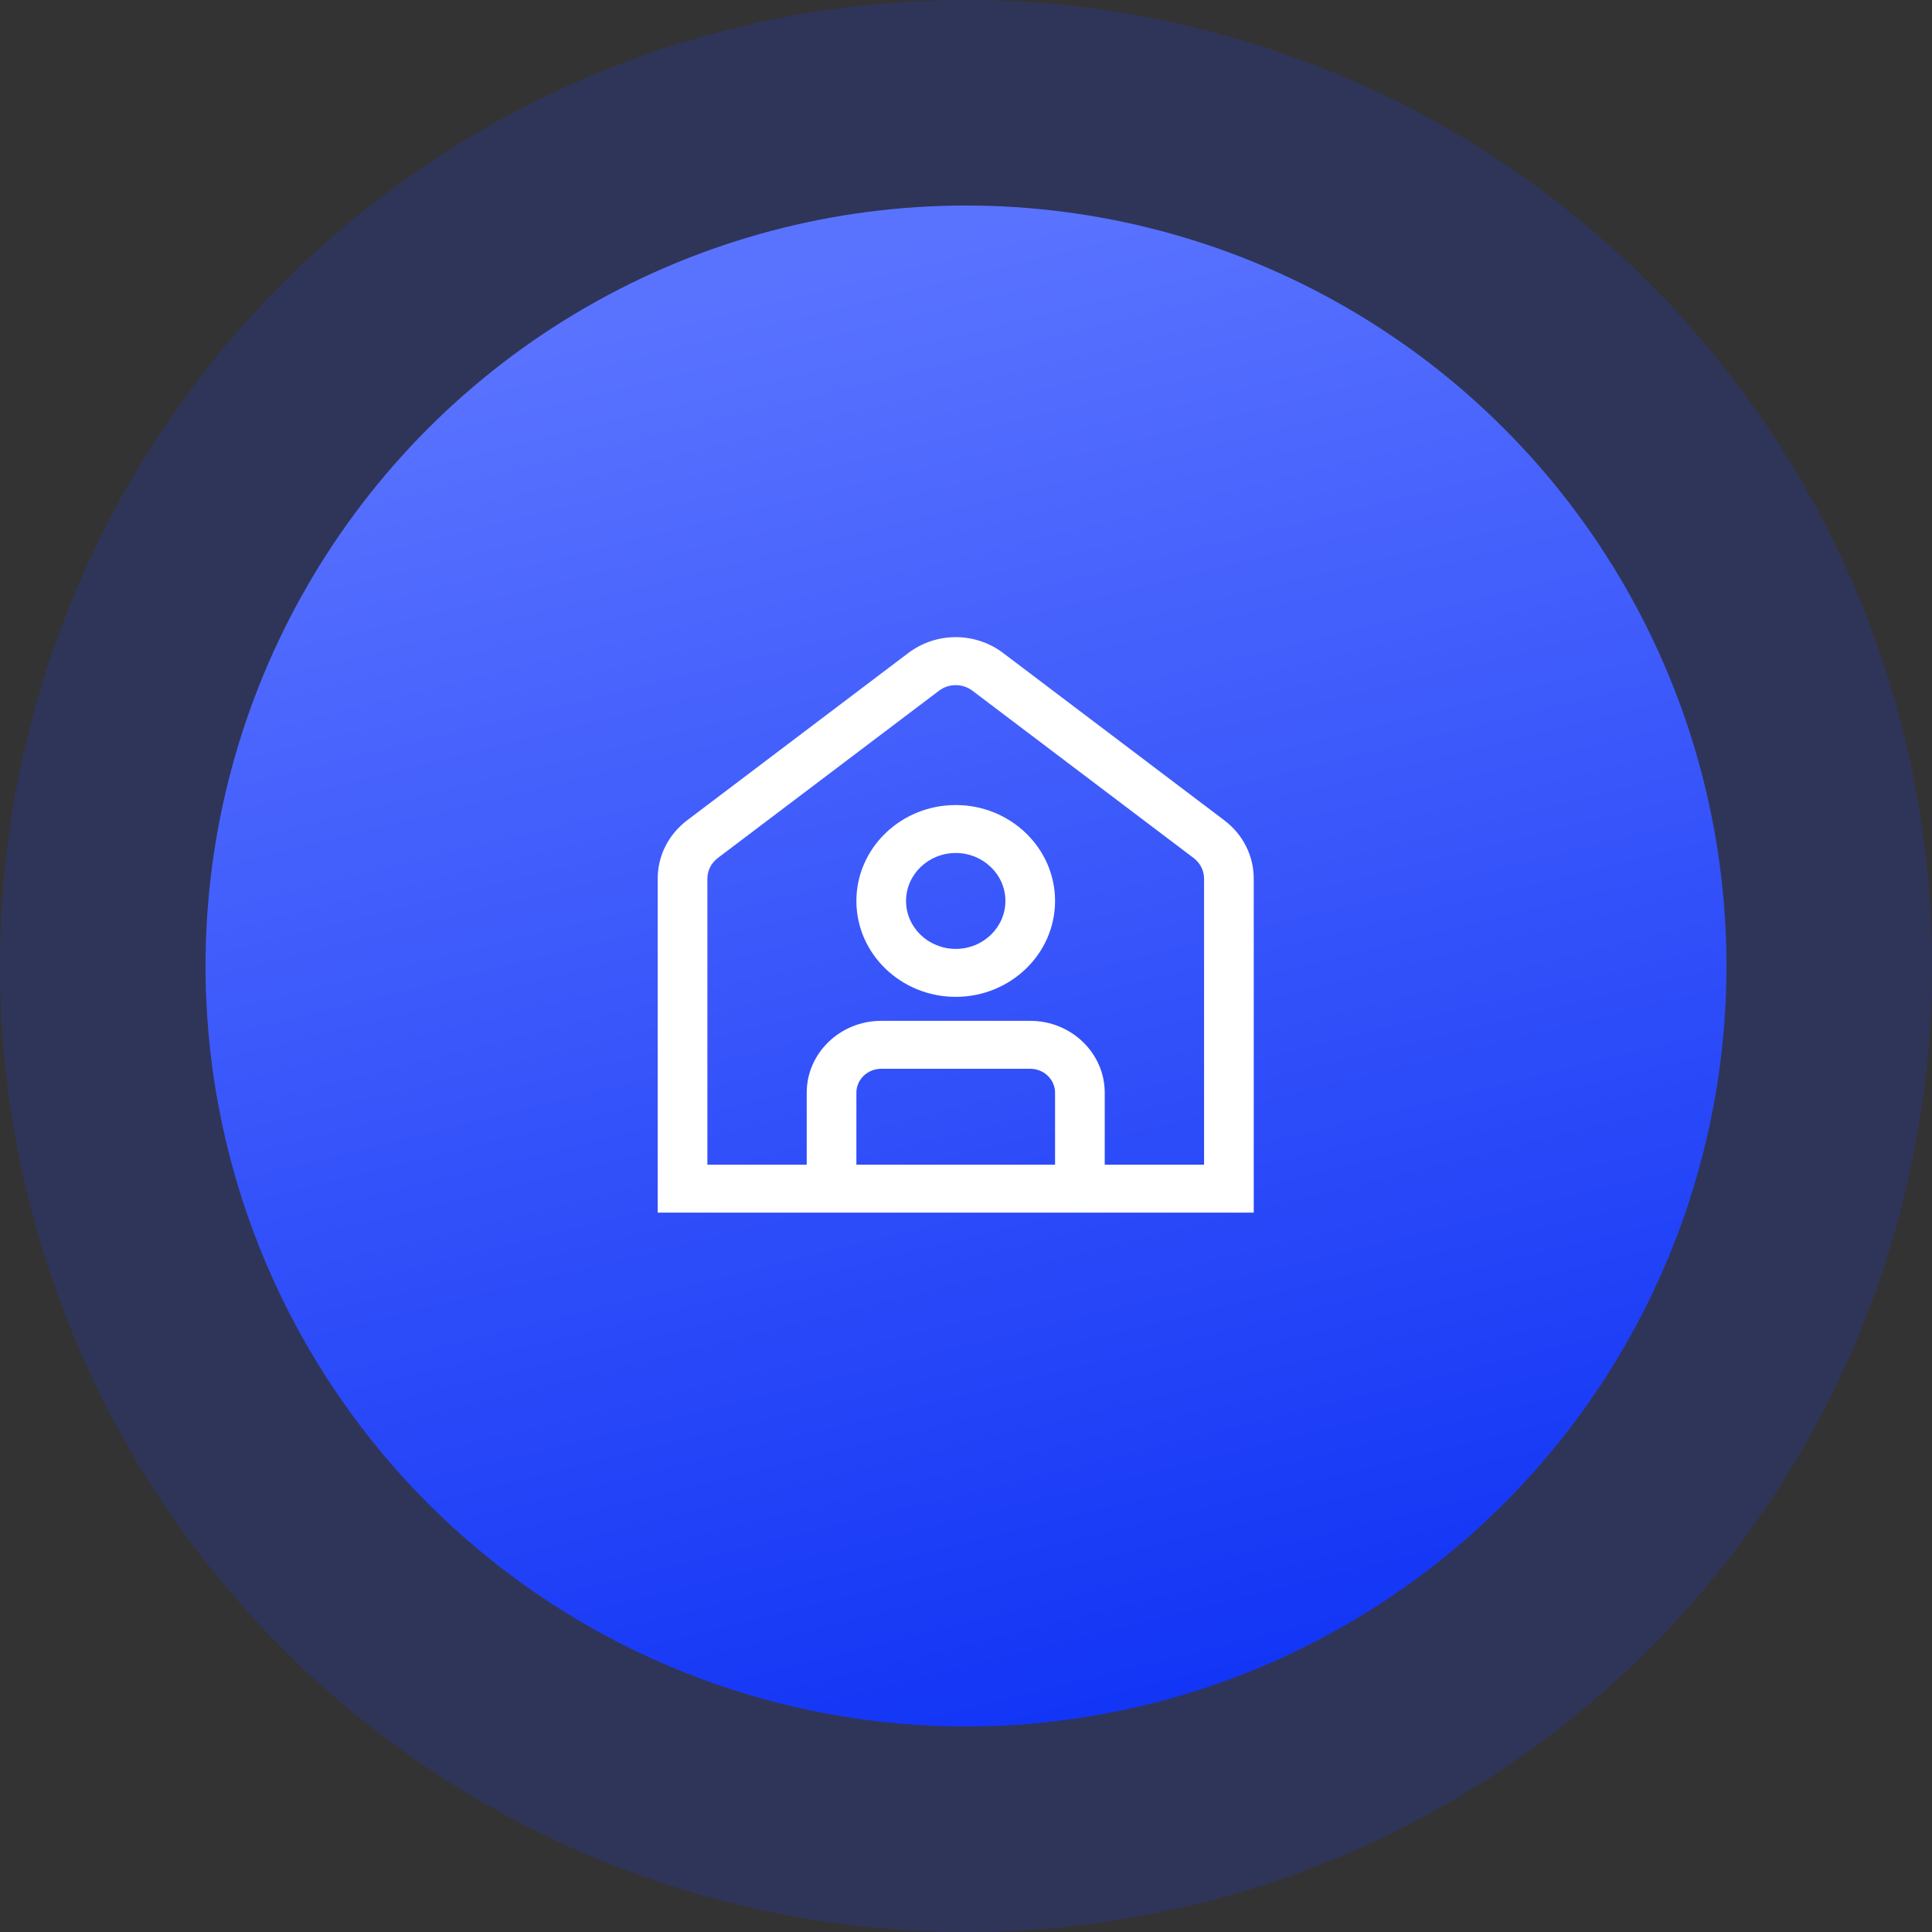 <svg xmlns="http://www.w3.org/2000/svg" width="94" height="94" viewBox="0 0 94 94" fill="none"><rect x="0" y="0" width="94" height="94" fill="#333333" stroke="none"/><circle cx="47" cy="47" r="47" fill="#263BB0" fill-opacity="0.3"></circle><circle cx="47" cy="47" r="37" fill="url(#paint0_linear_222_22)"></circle><path d="M59.566 39.91L48.806 31.771C47.446 30.743 45.554 30.743 44.194 31.771L33.434 39.91C32.523 40.6 32 41.636 32 42.755V59H61V42.755C61 41.636 60.477 40.599 59.566 39.91ZM51.333 56.667H41.667V53.167C41.667 52.523 42.208 52.001 42.875 52.001H50.125C50.792 52.001 51.333 52.523 51.333 53.167V56.667ZM58.583 56.667H53.75V53.167C53.75 51.238 52.124 49.668 50.125 49.668H42.875C40.876 49.668 39.25 51.238 39.25 53.167V56.667H34.417V42.755C34.417 42.358 34.602 41.991 34.924 41.746L45.686 33.607C46.164 33.244 46.835 33.244 47.314 33.607L58.075 41.746C58.398 41.991 58.583 42.358 58.583 42.755V56.667ZM46.5 39.169C43.834 39.169 41.667 41.262 41.667 43.835C41.667 46.408 43.834 48.501 46.5 48.501C49.166 48.501 51.333 46.408 51.333 43.835C51.333 41.262 49.166 39.169 46.5 39.169ZM46.5 46.168C45.167 46.168 44.083 45.122 44.083 43.835C44.083 42.548 45.167 41.502 46.5 41.502C47.833 41.502 48.917 42.548 48.917 43.835C48.917 45.122 47.833 46.168 46.5 46.168Z" fill="white"></path><defs><linearGradient id="paint0_linear_222_22" x1="47" y1="10" x2="69" y2="99" gradientUnits="userSpaceOnUse"><stop offset="0.009" stop-color="#5A73FF"></stop><stop offset="1" stop-color="#0025F3"></stop></linearGradient></defs></svg>